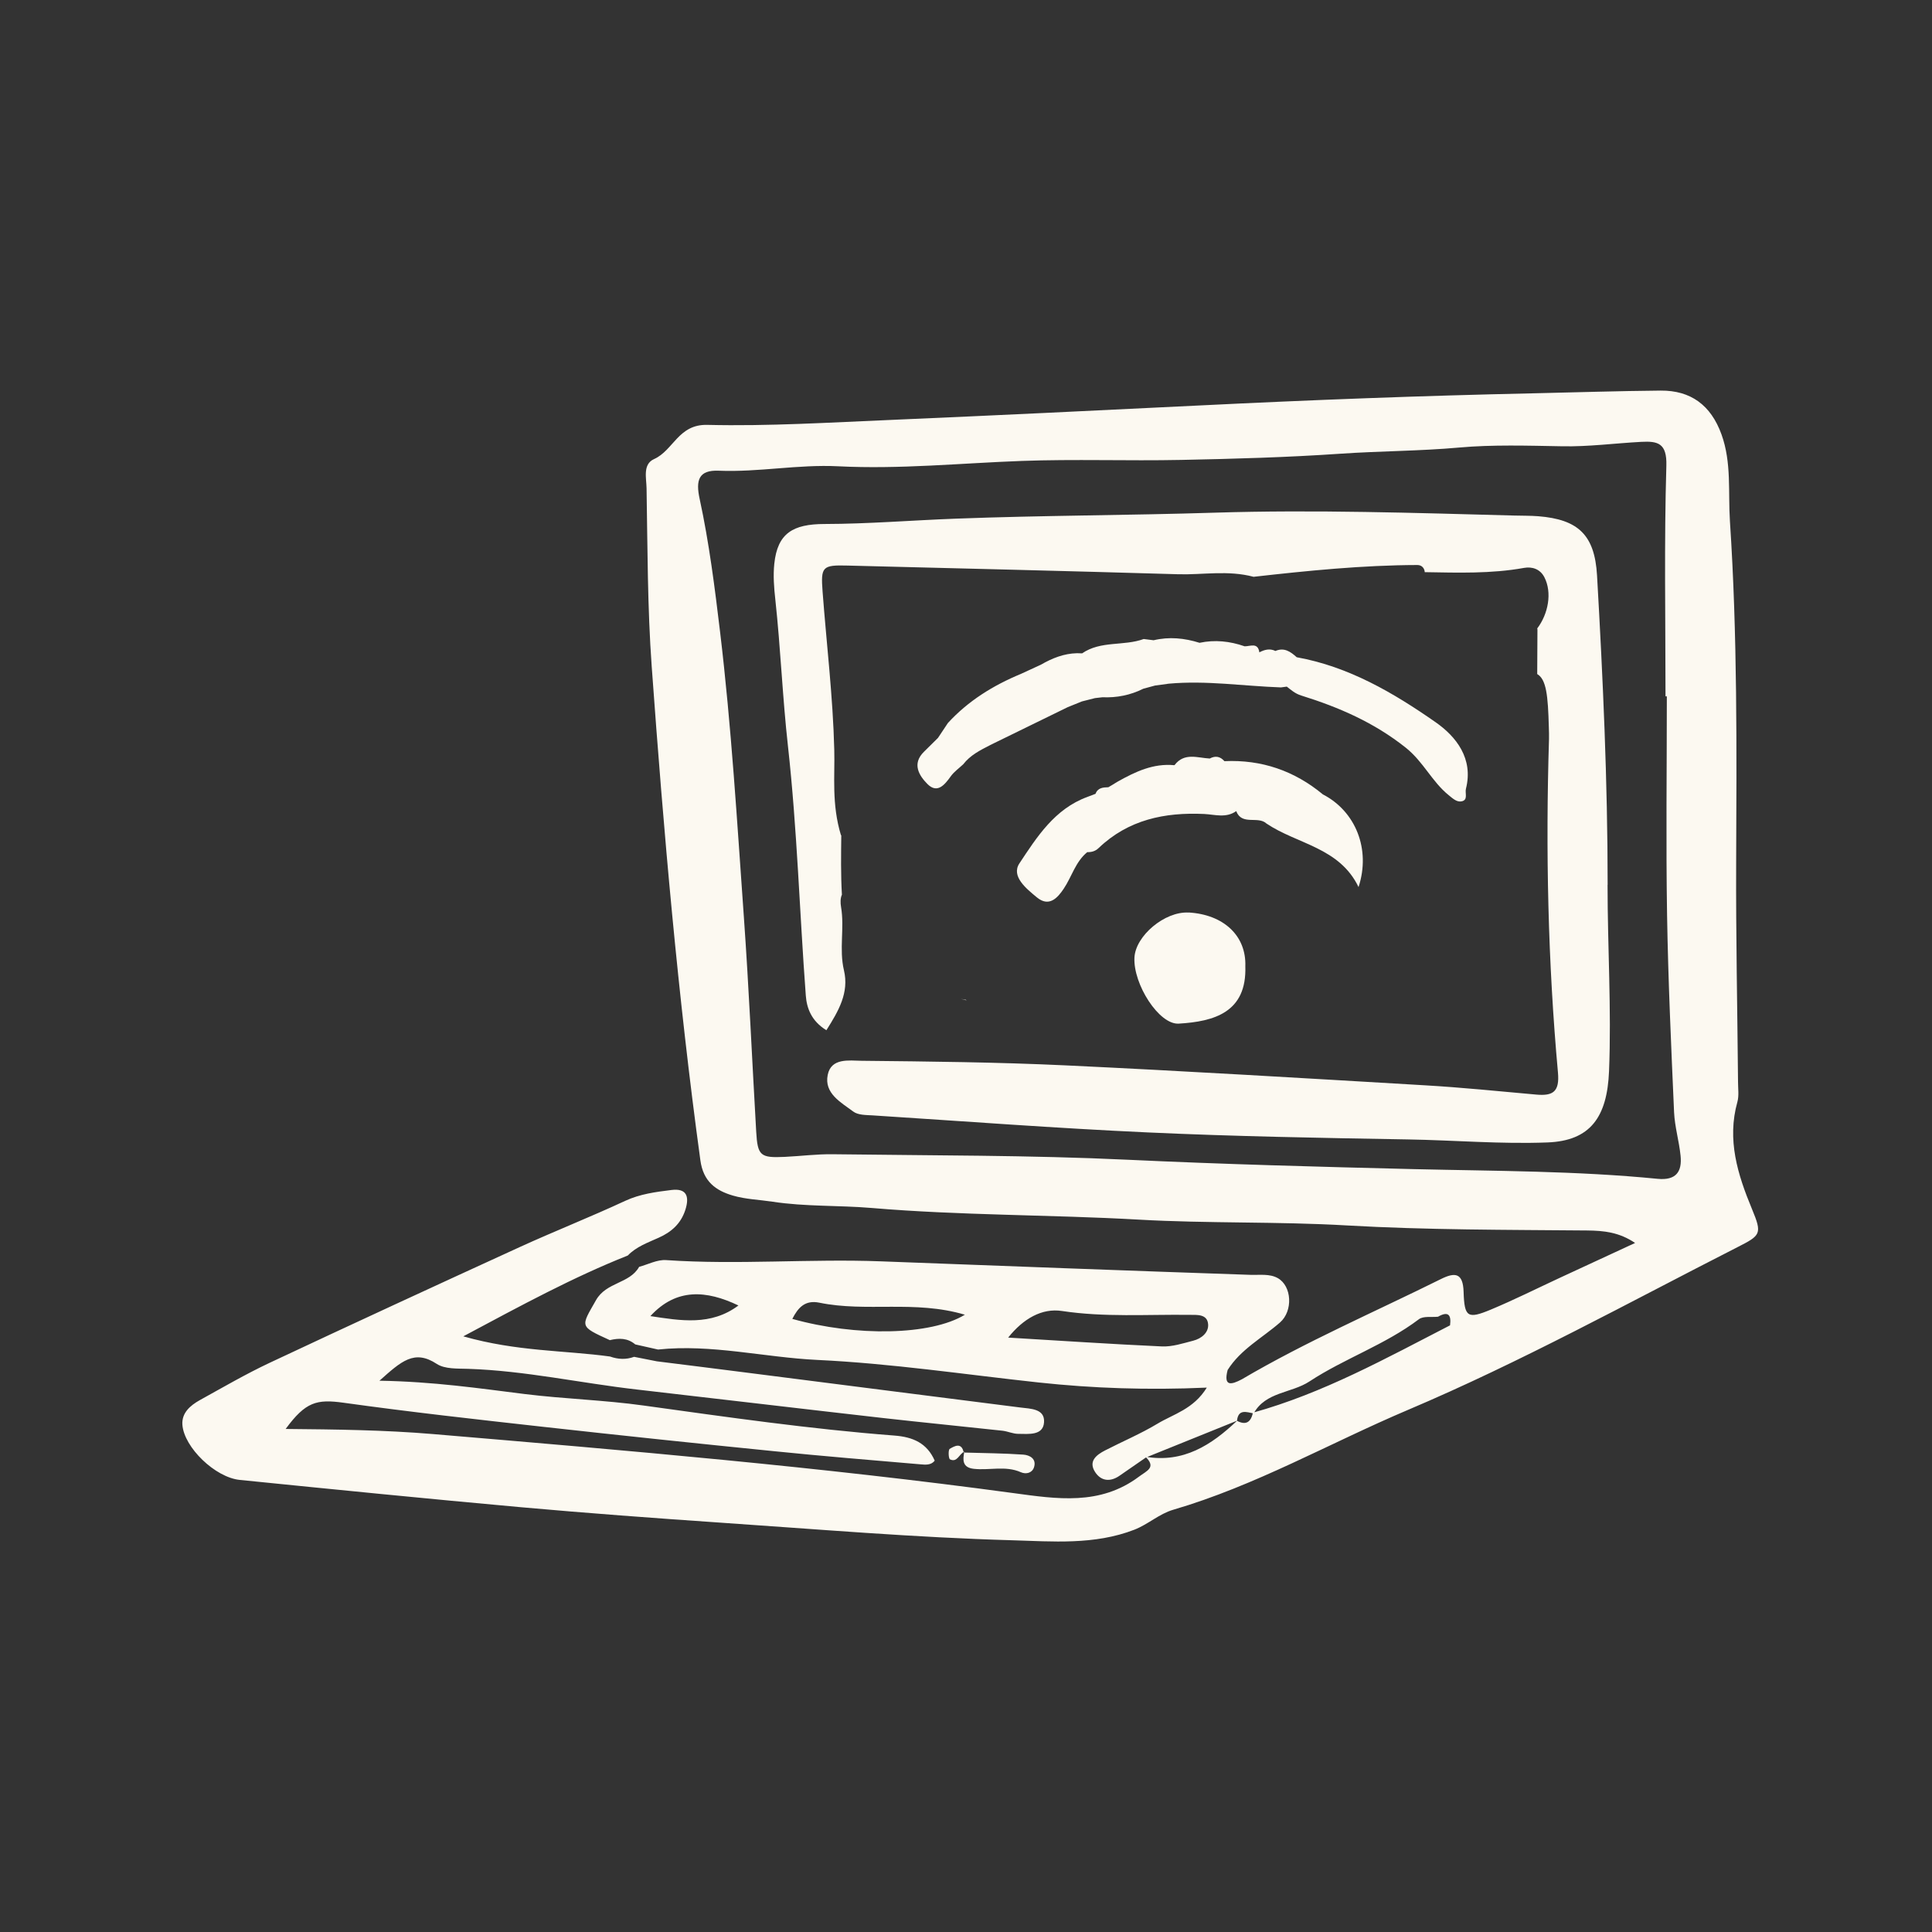 <svg xmlns="http://www.w3.org/2000/svg" width="141" height="141" viewBox="0 0 141 141" fill="none"><rect x="0" y="0" width="141" height="141" fill="#333333" stroke="none"/><g clip-path="url(#clip0_913_361)"><path d="M46.641 92.457C47.295 92.281 47.967 91.919 48.61 91.964C53.846 92.321 59.082 91.857 64.313 92.055C73.294 92.394 82.275 92.734 91.256 93.04C91.939 93.062 92.656 92.944 93.253 93.278C94.283 93.855 94.38 95.672 93.418 96.515C92.121 97.647 90.544 98.474 89.594 99.985C89.275 101.213 89.867 101.066 90.629 100.664C95.314 97.908 100.305 95.757 105.165 93.345C106.19 92.836 106.776 92.887 106.816 94.291C106.873 96.136 107.112 96.278 108.791 95.581C110.487 94.874 112.137 94.047 113.805 93.272C115.569 92.451 117.339 91.636 119.331 90.713C118.176 89.932 117.06 89.813 115.814 89.802C109.975 89.751 104.124 89.768 98.296 89.434C93.231 89.14 88.159 89.298 83.111 89.01C76.617 88.642 70.106 88.71 63.618 88.16C61.211 87.957 58.781 88.07 56.379 87.702C55.411 87.555 54.415 87.527 53.488 87.255C52.23 86.887 51.325 86.23 51.114 84.679C49.475 72.713 48.434 60.691 47.563 48.651C47.25 44.327 47.261 39.974 47.187 35.632C47.176 34.902 46.891 33.883 47.734 33.504C49.151 32.87 49.504 30.957 51.615 31.008C56.083 31.115 60.568 30.832 65.041 30.645C72.531 30.323 80.015 29.96 87.499 29.593C95.632 29.191 103.765 28.879 111.91 28.704C115 28.636 118.102 28.534 121.198 28.506C123.389 28.489 124.863 29.564 125.637 31.704C126.383 33.77 126.115 35.921 126.252 38.027C126.804 46.347 126.741 54.685 126.707 63.023C126.684 68.338 126.798 73.647 126.844 78.962C126.844 79.449 126.923 79.964 126.798 80.417C126.024 83.185 126.815 85.715 127.863 88.24C128.619 90.062 128.506 90.153 126.793 91.025C118.83 95.083 110.999 99.402 102.758 102.895C97.044 105.317 91.626 108.43 85.621 110.185C84.597 110.485 83.8 111.244 82.787 111.64C79.867 112.772 76.799 112.495 73.851 112.41C66.754 112.211 59.668 111.606 52.577 111.125C47.717 110.791 42.862 110.434 38.013 109.998C31.172 109.381 24.331 108.696 17.495 108.006C15.703 107.825 13.443 105.64 13.312 103.993C13.244 103.121 13.881 102.578 14.576 102.187C16.266 101.253 17.939 100.279 19.681 99.459C25.742 96.612 31.82 93.81 37.905 91.025C40.454 89.859 43.072 88.829 45.616 87.645C46.709 87.136 47.859 86.989 49.003 86.847C50.09 86.712 50.34 87.289 50.016 88.302C49.686 89.321 48.986 89.921 48.075 90.329C47.278 90.691 46.442 90.979 45.816 91.63C41.837 93.21 38.092 95.242 33.812 97.528C37.74 98.644 41.172 98.542 44.518 99C45.104 99.21 45.69 99.238 46.277 99.023C46.829 99.13 47.386 99.244 47.938 99.351C50.05 99.617 52.167 99.877 54.279 100.149C61 101.004 67.727 101.87 74.449 102.719C75.217 102.815 76.259 102.804 76.196 103.795C76.134 104.785 75.069 104.649 74.312 104.644C73.931 104.644 73.555 104.462 73.168 104.417C70.26 104.1 67.352 103.817 64.444 103.489C58.456 102.81 52.474 102.096 46.493 101.411C42.384 100.942 38.326 100.036 34.171 99.9C33.397 99.872 32.475 99.928 31.883 99.544C30.238 98.462 29.294 99.34 27.694 100.766C31.678 100.834 34.985 101.327 38.303 101.74C41.183 102.096 44.102 102.176 46.977 102.578C53.061 103.421 59.139 104.298 65.263 104.768C66.629 104.87 67.653 105.317 68.217 106.602C67.938 106.953 67.528 106.896 67.17 106.868C63.613 106.562 60.05 106.274 56.498 105.911C50.852 105.345 45.207 104.751 39.566 104.123C34.734 103.585 29.897 103.047 25.076 102.374C23.118 102.102 22.305 102.3 20.848 104.287C24.496 104.321 28.053 104.361 31.61 104.661C45.753 105.855 59.896 107.061 73.96 108.968C77.13 109.398 80.283 109.896 83.123 107.768C83.703 107.332 84.409 107.106 83.595 106.313C86.361 106.789 88.41 105.464 90.277 103.693C90.954 104.049 91.295 103.766 91.443 103.098C96.554 101.683 101.153 99.13 105.826 96.725C105.928 95.966 105.7 95.666 104.949 96.096C104.477 96.147 103.879 96.034 103.555 96.278C101.085 98.145 98.119 99.142 95.57 100.817C94.244 101.689 92.36 101.57 91.495 103.155C90.965 103.053 90.373 102.815 90.277 103.687C88.063 104.581 85.849 105.476 83.629 106.37C82.986 106.811 82.349 107.253 81.706 107.7C81.022 108.176 80.351 108.091 79.924 107.434C79.418 106.653 79.998 106.189 80.647 105.855C81.922 105.198 83.254 104.638 84.477 103.902C85.638 103.2 87.101 102.849 88.074 101.27C83.732 101.462 79.765 101.321 75.809 100.896C70.419 100.313 65.047 99.504 59.64 99.249C55.758 99.062 51.934 98.078 48.024 98.491C47.472 98.366 46.92 98.242 46.362 98.117C45.804 97.642 45.167 97.647 44.507 97.806C42.253 96.776 42.384 96.849 43.499 94.885C44.251 93.561 45.929 93.696 46.635 92.474L46.641 92.457ZM121.642 50.819H121.551C121.551 45.204 121.448 39.589 121.613 33.979C121.659 32.338 120.987 32.185 119.786 32.247C117.857 32.349 115.928 32.61 114.004 32.57C111.5 32.525 108.91 32.445 106.52 32.66C103.623 32.921 100.715 32.915 97.823 33.113C93.953 33.379 90.072 33.487 86.19 33.566C82.314 33.645 78.427 33.498 74.557 33.64C70.095 33.804 65.633 34.257 61.171 34.03C58.246 33.883 55.371 34.472 52.458 34.353C50.989 34.291 50.761 35.038 51.063 36.419C51.757 39.623 52.167 42.895 52.554 46.132C53.38 53.038 53.795 60 54.29 66.945C54.66 72.159 54.888 77.377 55.189 82.596C55.292 84.357 55.491 84.515 57.284 84.43C58.45 84.374 59.611 84.221 60.778 84.238C67.955 84.334 75.138 84.3 82.309 84.64C89.275 84.968 96.241 85.155 103.219 85.325C109.138 85.466 115.074 85.449 120.976 86.032C122.319 86.162 122.774 85.517 122.649 84.334C122.541 83.281 122.228 82.24 122.177 81.187C121.966 76.387 121.744 71.581 121.665 66.781C121.579 61.466 121.648 56.145 121.648 50.825L121.642 50.819ZM73.567 97.619C77.312 97.84 81.051 98.094 84.796 98.264C85.553 98.298 86.333 98.038 87.084 97.845C87.681 97.693 88.216 97.257 88.171 96.651C88.114 95.887 87.357 95.966 86.805 95.96C83.703 95.921 80.601 96.147 77.499 95.677C76.048 95.457 74.688 96.227 73.573 97.625L73.567 97.619ZM70.414 95.949C66.771 94.868 63.226 95.779 59.799 95.072C58.746 94.857 58.24 95.44 57.824 96.255C62.48 97.557 67.932 97.466 70.419 95.949H70.414ZM53.892 95.276C51.558 94.16 49.361 93.985 47.466 96.051C49.674 96.385 51.888 96.776 53.892 95.276Z" fill="#FCF9F1"></path><path d="M117.328 64.579C117.328 57.04 116.986 49.517 116.554 41.994C116.383 39.04 115.182 37.908 112.262 37.675C111.682 37.63 111.096 37.642 110.509 37.625C103.23 37.432 95.957 37.189 88.672 37.415C82.377 37.613 76.076 37.613 69.782 37.851C66.578 37.97 63.379 38.236 60.175 38.242C57.87 38.247 56.743 38.915 56.51 41.14C56.419 42 56.487 42.889 56.584 43.755C56.971 47.315 57.107 50.887 57.506 54.453C58.177 60.498 58.354 66.594 58.809 72.662C58.877 73.562 59.207 74.513 60.311 75.187C61.205 73.772 61.979 72.447 61.592 70.811C61.228 69.272 61.643 67.727 61.381 66.192C61.33 65.887 61.325 65.558 61.444 65.293C61.359 63.849 61.381 62.394 61.398 60.945C61.393 60.951 61.387 60.957 61.376 60.962C60.681 58.664 60.938 56.643 60.886 54.713C60.789 50.847 60.323 47.015 60.033 43.172C59.896 41.36 60.01 41.225 61.859 41.276C69.907 41.479 77.949 41.672 85.997 41.91C87.795 41.96 89.605 41.598 91.489 42.096C95.461 41.649 99.44 41.247 103.441 41.236C103.788 41.236 103.964 41.491 103.981 41.757C106.4 41.796 108.825 41.881 111.232 41.445C111.807 41.343 112.399 41.519 112.712 42.13C113.287 43.251 112.997 44.802 112.188 45.866C112.188 45.889 112.205 45.911 112.205 45.94C112.205 47.021 112.188 48.108 112.188 49.194C112.854 49.585 112.974 50.751 113.036 53.072C113.042 53.36 113.059 53.655 113.048 53.943C112.797 62.066 112.968 70.183 113.702 78.277C113.827 79.675 113.344 79.993 112.126 79.885C109.411 79.642 106.696 79.364 103.976 79.206C95.234 78.691 86.486 78.164 77.738 77.751C72.787 77.519 67.824 77.468 62.867 77.417C61.968 77.406 60.659 77.191 60.408 78.447C60.135 79.794 61.37 80.451 62.275 81.125C62.622 81.385 63.203 81.374 63.686 81.402C70.385 81.832 77.078 82.342 83.783 82.647C90.094 82.936 96.412 83.049 102.729 83.157C106.133 83.213 109.525 83.508 112.94 83.377C116.064 83.258 117.294 81.532 117.43 78.175C117.612 73.653 117.322 69.113 117.322 64.579H117.328Z" fill="#FCF9F1"></path><path d="M70.499 72.968C70.374 72.945 70.249 72.922 70.124 72.9C70.26 72.934 70.397 72.962 70.539 73.007C70.545 73.013 70.499 72.974 70.499 72.974V72.968Z" fill="#FCF9F1"></path><path d="M70.334 106.008C71.785 106.053 73.236 106.059 74.682 106.16C75.143 106.194 75.666 106.46 75.462 107.089C75.325 107.508 74.875 107.609 74.505 107.445C73.379 106.947 72.206 107.326 71.062 107.196C70.231 107.1 70.254 106.551 70.379 105.945L70.334 106.013V106.008Z" fill="#FCF9F1"></path><path d="M70.38 105.945C69.998 106.098 69.868 106.766 69.332 106.506C69.219 106.449 69.196 105.809 69.31 105.742C69.668 105.526 70.18 105.243 70.334 106.008L70.38 105.94V105.945Z" fill="#FCF9F1"></path><path d="M99.15 64.732C100.055 61.964 98.922 59.202 96.549 57.979C94.466 56.253 92.075 55.426 89.36 55.551C89.053 55.2 88.695 55.138 88.29 55.358C87.397 55.313 86.435 54.9 85.724 55.834L85.701 55.845C84.176 55.698 82.872 56.315 81.597 57.028C81.364 57.17 81.125 57.311 80.892 57.453C80.505 57.464 80.118 57.487 79.953 57.934C79.748 58.013 79.549 58.087 79.344 58.166C76.97 59.038 75.673 61.087 74.398 63.011C73.772 63.956 74.91 64.862 75.678 65.496C76.561 66.221 77.181 65.536 77.63 64.862C78.222 63.985 78.484 62.898 79.349 62.191C79.662 62.196 79.936 62.128 80.18 61.891C82.343 59.824 84.995 59.27 87.886 59.406C88.66 59.445 89.486 59.722 90.22 59.196C90.635 60.272 91.808 59.524 92.428 60.102C94.671 61.613 97.755 61.84 99.15 64.743V64.732Z" fill="#FCF9F1"></path><path d="M86.737 66.6C85.012 66.504 82.872 68.292 82.793 69.889C82.696 71.83 84.591 74.796 86.025 74.706C88.603 74.553 91 73.885 90.886 70.522C90.965 68.304 89.315 66.741 86.737 66.594V66.6Z" fill="#FCF9F1"></path><path d="M72.281 54.368C74.159 53.451 76.043 52.528 77.921 51.611C78.268 51.47 78.609 51.328 78.957 51.192C79.275 51.113 79.594 51.028 79.913 50.949C80.095 50.926 80.271 50.904 80.453 50.887C81.501 50.932 82.502 50.734 83.441 50.264C83.726 50.185 84.01 50.111 84.295 50.032C84.631 49.987 84.961 49.941 85.297 49.896C88.04 49.647 90.755 50.072 93.487 50.168C93.629 50.151 93.771 50.128 93.913 50.111C94.238 50.366 94.517 50.621 94.972 50.762C97.71 51.617 100.271 52.721 102.593 54.566C103.885 55.596 104.505 57.045 105.729 58.036C106.036 58.285 106.326 58.556 106.673 58.483C107.163 58.381 106.901 57.883 106.987 57.56C107.544 55.364 106.275 53.757 104.773 52.709C101.699 50.564 98.438 48.651 94.636 47.966C94.192 47.564 93.726 47.23 93.082 47.508C92.673 47.309 92.286 47.411 91.91 47.609C91.802 46.862 91.25 47.173 90.834 47.168C89.759 46.794 88.666 46.675 87.545 46.913C86.446 46.568 85.331 46.455 84.192 46.726C83.954 46.698 83.709 46.664 83.47 46.636C82.013 47.168 80.334 46.743 78.974 47.683C78.848 47.683 78.723 47.677 78.598 47.672C77.642 47.694 76.782 48.039 75.969 48.509C75.479 48.736 74.995 48.956 74.506 49.183C72.485 50.021 70.664 51.147 69.179 52.766C69.213 52.8 69.253 52.834 69.287 52.862C69.253 52.834 69.219 52.8 69.179 52.766C68.94 53.128 68.701 53.49 68.456 53.853C68.114 54.187 67.779 54.526 67.437 54.86C66.532 55.743 67.079 56.609 67.688 57.221C68.405 57.94 68.94 57.283 69.389 56.655C69.628 56.321 69.993 56.066 70.3 55.777C70.812 55.109 71.546 54.747 72.275 54.373L72.281 54.368ZM93.498 48.266C93.435 48.266 93.373 48.283 93.31 48.306C93.373 48.283 93.435 48.272 93.498 48.266ZM69.697 53.077C69.634 53.06 69.566 53.038 69.497 53.004C69.566 53.038 69.628 53.066 69.697 53.077Z" fill="#FCF9F1"></path></g><defs><clipPath id="clip0_913_361"><rect width="115" height="84" fill="white" transform="translate(13.301 28.5)"></rect></clipPath></defs></svg>